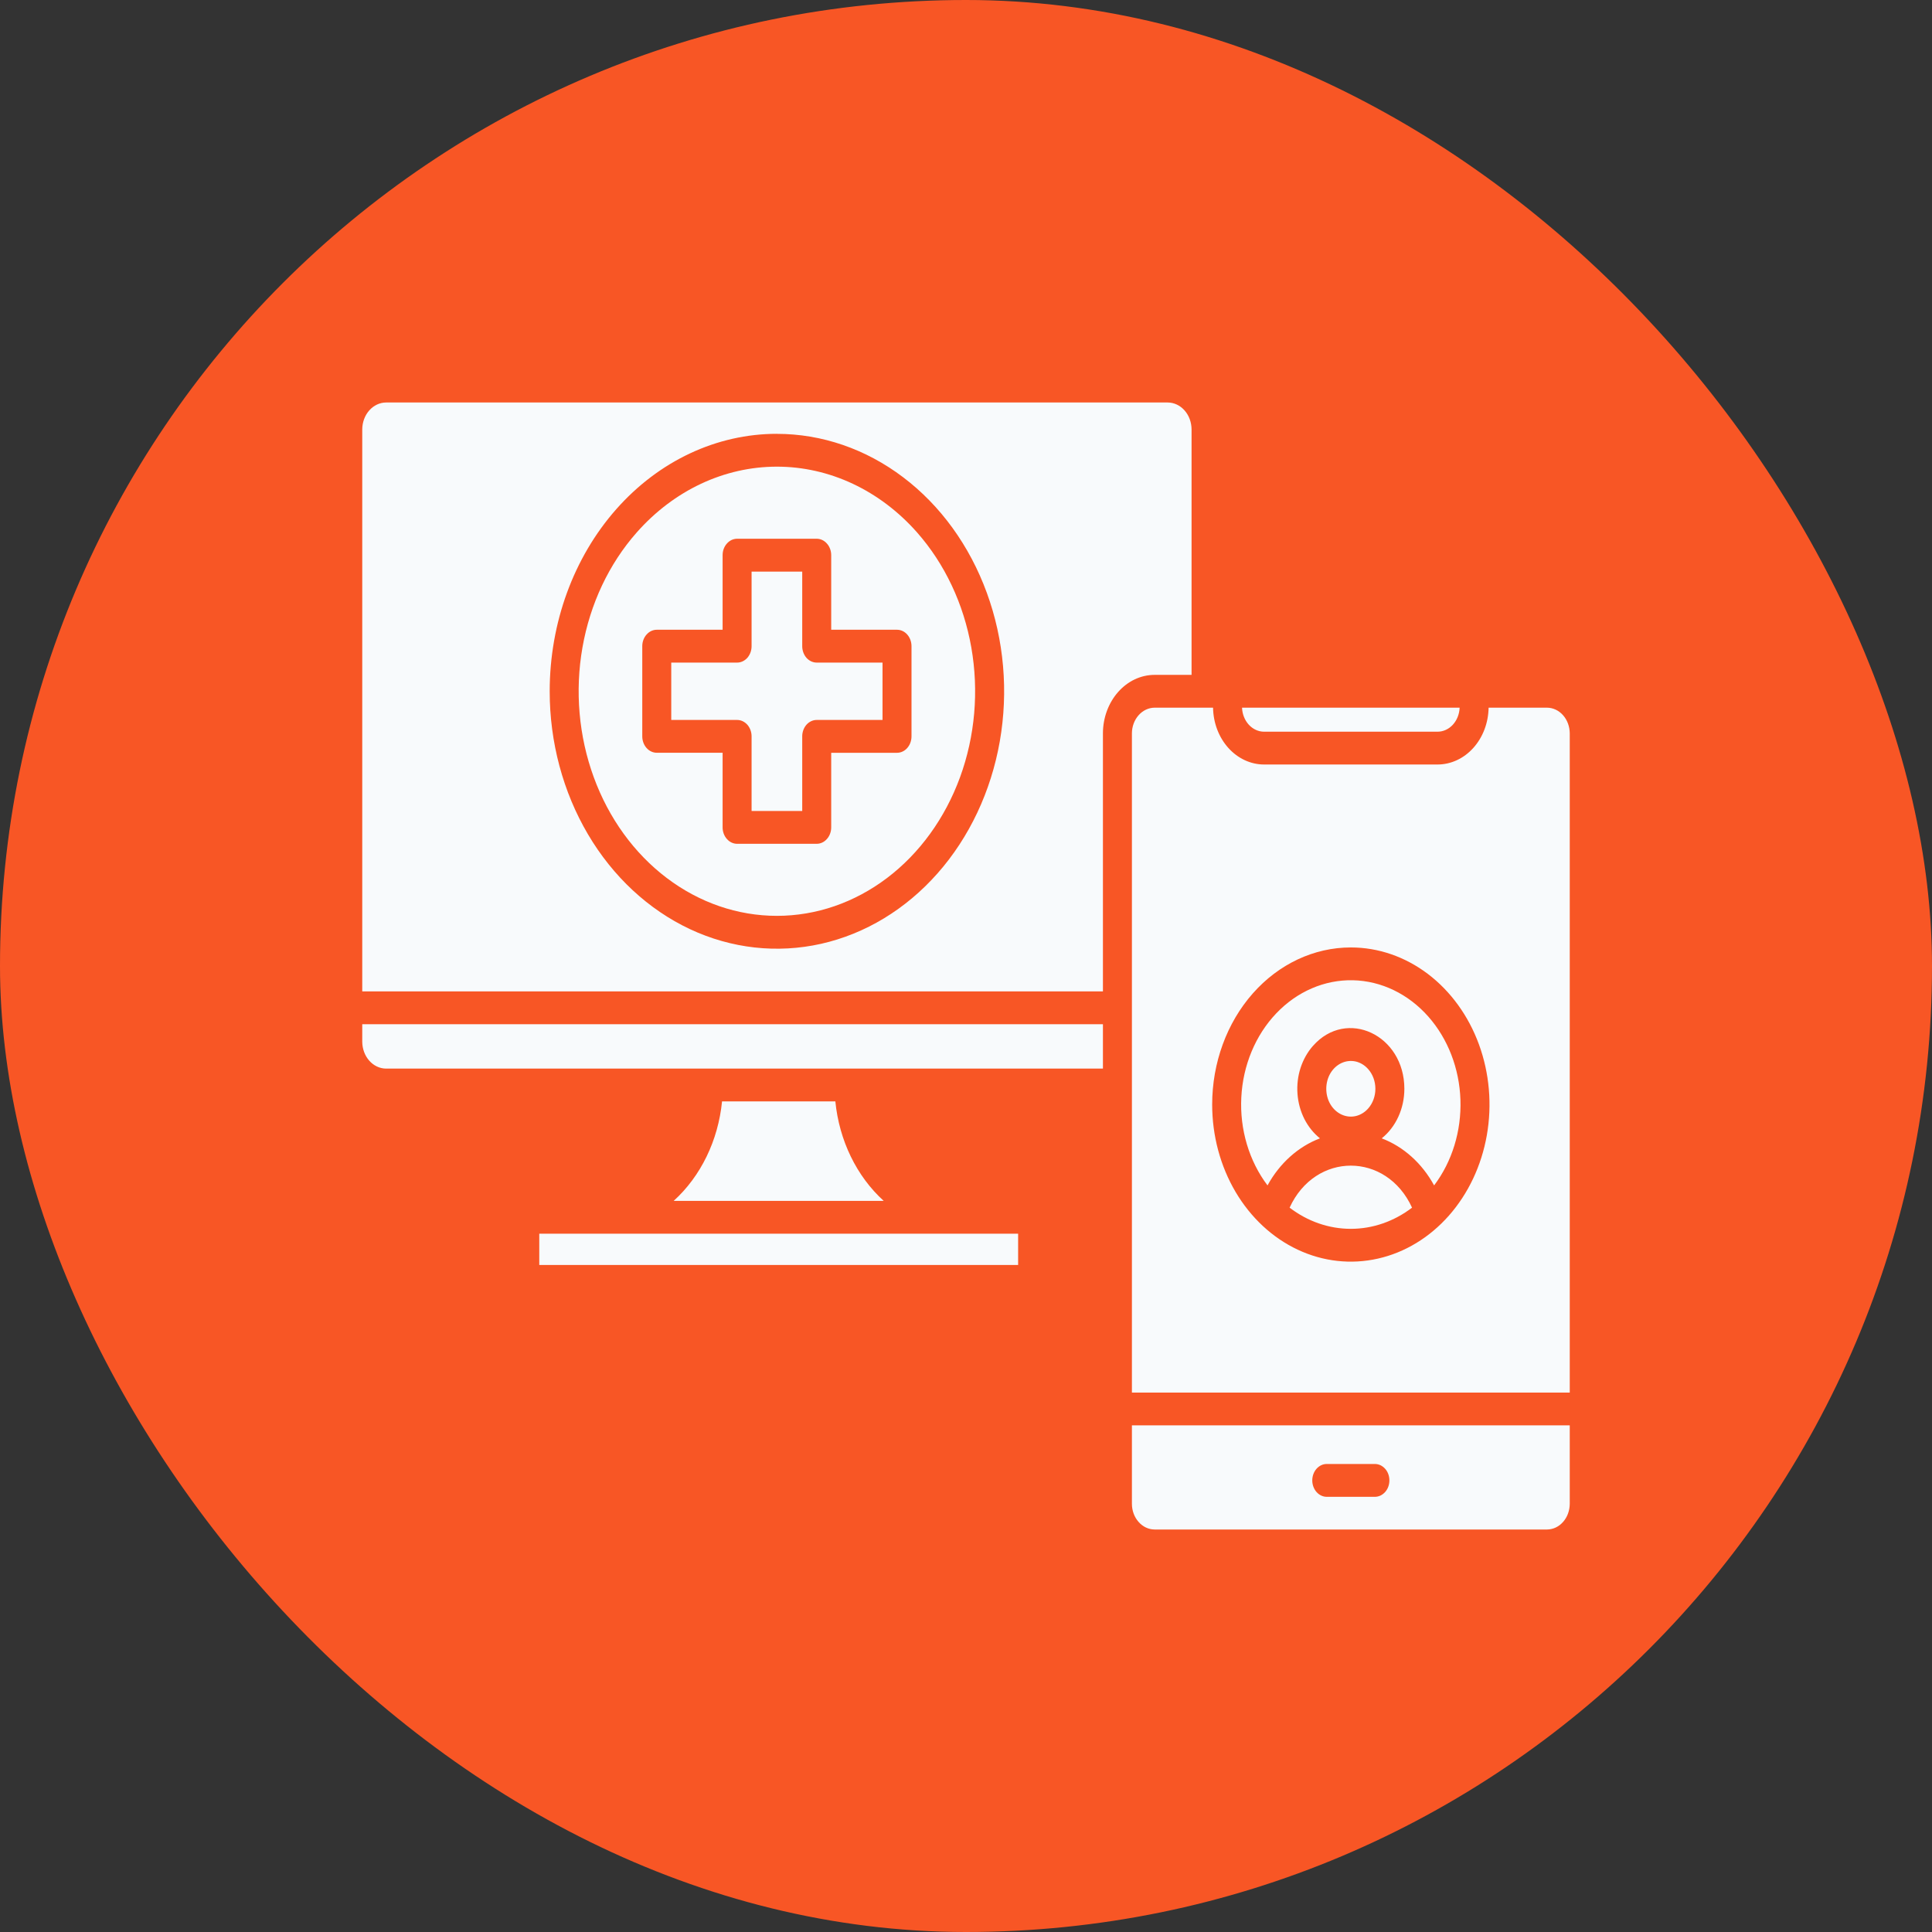 <svg width="48" height="48" viewBox="0 0 48 48" fill="none" xmlns="http://www.w3.org/2000/svg">
<rect x="0" y="0" width="48" height="48" fill="#333333" stroke="none"/>
<rect width="48" height="48" rx="24" fill="#F85625"/>
<path fill-rule="evenodd" clip-rule="evenodd" d="M33.992 26.562C33.907 26.465 33.798 26.399 33.68 26.372C33.562 26.346 33.439 26.36 33.327 26.412C33.216 26.464 33.12 26.553 33.053 26.666C32.986 26.78 32.951 26.914 32.951 27.051C32.951 27.187 32.986 27.321 33.053 27.435C33.12 27.548 33.216 27.637 33.327 27.689C33.439 27.742 33.562 27.755 33.68 27.729C33.798 27.702 33.907 27.636 33.992 27.54C34.107 27.41 34.171 27.234 34.171 27.051C34.171 26.867 34.107 26.692 33.992 26.562ZM32.04 30.004C32.489 30.347 33.019 30.53 33.561 30.53C34.103 30.53 34.632 30.347 35.082 30.004C34.445 28.612 32.677 28.612 32.04 30.004ZM35.488 25.259C35.973 25.809 36.258 26.546 36.284 27.323C36.31 28.101 36.077 28.86 35.63 29.451C35.33 28.901 34.869 28.487 34.328 28.282C34.502 28.143 34.644 27.959 34.742 27.744C34.84 27.53 34.891 27.292 34.891 27.05C34.891 25.712 33.456 25.038 32.62 25.985C32.483 26.14 32.378 26.328 32.311 26.534C32.245 26.74 32.219 26.96 32.236 27.179C32.252 27.398 32.311 27.61 32.407 27.801C32.504 27.991 32.636 28.155 32.794 28.282C32.253 28.487 31.792 28.901 31.491 29.451C31.033 28.845 30.799 28.061 30.84 27.264C30.88 26.467 31.192 25.718 31.709 25.176C32.226 24.633 32.908 24.339 33.613 24.354C34.318 24.37 34.99 24.694 35.488 25.259ZM33.561 23.539C34.242 23.539 34.908 23.768 35.475 24.197C36.041 24.626 36.483 25.235 36.744 25.948C37.005 26.662 37.073 27.447 36.94 28.204C36.807 28.961 36.479 29.656 35.997 30.202C35.515 30.748 34.901 31.12 34.233 31.27C33.565 31.421 32.872 31.344 32.242 31.048C31.613 30.753 31.075 30.253 30.696 29.611C30.318 28.969 30.116 28.214 30.116 27.442C30.116 26.407 30.479 25.414 31.125 24.682C31.771 23.95 32.647 23.539 33.561 23.539ZM25.295 30.651H13.398V31.428H25.295V30.651ZM21.955 29.835C21.282 29.224 20.85 28.335 20.754 27.364H17.939C17.843 28.335 17.411 29.224 16.738 29.835H21.955ZM27.402 26.549V25.446H9V25.88C9.001 26.057 9.063 26.227 9.174 26.352C9.284 26.477 9.434 26.548 9.591 26.549L27.402 26.549ZM28.685 16.767H29.604V10.669C29.603 10.492 29.541 10.322 29.43 10.197C29.32 10.072 29.17 10.001 29.013 10H9.591C9.434 10.001 9.284 10.072 9.174 10.197C9.063 10.322 9.001 10.492 9 10.669V24.631H27.402V18.221C27.402 17.835 27.538 17.466 27.779 17.193C28.019 16.921 28.345 16.767 28.685 16.767V16.767ZM30.858 17.582C30.864 17.742 30.924 17.893 31.026 18.005C31.128 18.116 31.263 18.178 31.404 18.179H35.717C35.859 18.178 35.994 18.116 36.096 18.005C36.198 17.893 36.258 17.742 36.264 17.582H30.858ZM39 35.413H28.122V37.361C28.122 37.531 28.182 37.693 28.288 37.812C28.393 37.932 28.536 37.999 28.685 38H38.436C38.586 37.999 38.729 37.932 38.834 37.812C38.94 37.693 38.999 37.531 39 37.361V35.413ZM28.122 34.598V18.221C28.122 18.052 28.182 17.89 28.288 17.77C28.393 17.651 28.536 17.583 28.685 17.582H30.138C30.144 17.959 30.28 18.317 30.517 18.581C30.754 18.845 31.072 18.993 31.404 18.994H35.717C36.05 18.993 36.368 18.845 36.605 18.581C36.842 18.317 36.978 17.959 36.984 17.582H38.436C38.586 17.583 38.729 17.651 38.834 17.77C38.94 17.89 38.999 18.052 39 18.221V34.598H28.122ZM32.963 37.188C32.867 37.188 32.776 37.145 32.708 37.068C32.641 36.992 32.603 36.888 32.603 36.78C32.603 36.672 32.641 36.568 32.708 36.492C32.776 36.415 32.867 36.372 32.963 36.372H34.159C34.206 36.372 34.253 36.383 34.297 36.403C34.34 36.424 34.38 36.454 34.414 36.492C34.447 36.529 34.474 36.574 34.492 36.624C34.51 36.673 34.519 36.726 34.519 36.78C34.519 36.834 34.51 36.886 34.492 36.936C34.474 36.986 34.447 37.03 34.414 37.068C34.38 37.106 34.34 37.136 34.297 37.157C34.253 37.177 34.206 37.188 34.159 37.188H32.963ZM19.931 14.201V16.054C19.931 16.162 19.969 16.266 20.036 16.343C20.104 16.419 20.195 16.462 20.291 16.462H21.926V17.887H20.291C20.195 17.887 20.104 17.93 20.036 18.006C19.969 18.083 19.931 18.186 19.931 18.294V20.148H18.673V18.294C18.673 18.186 18.635 18.083 18.568 18.006C18.5 17.93 18.409 17.887 18.313 17.887H16.677V16.462H18.313C18.409 16.462 18.5 16.419 18.568 16.343C18.635 16.266 18.673 16.162 18.673 16.054V14.201H19.931ZM18.313 13.385H20.291C20.386 13.385 20.478 13.428 20.545 13.505C20.613 13.581 20.651 13.685 20.651 13.793V15.646H22.286C22.382 15.646 22.474 15.689 22.541 15.766C22.608 15.842 22.646 15.946 22.646 16.054V18.295C22.646 18.403 22.608 18.507 22.541 18.583C22.474 18.66 22.382 18.703 22.286 18.703H20.651V20.556C20.651 20.664 20.613 20.768 20.545 20.844C20.478 20.921 20.386 20.964 20.291 20.964H18.313C18.218 20.964 18.126 20.921 18.059 20.844C17.991 20.768 17.953 20.664 17.953 20.556V18.702H16.317C16.222 18.702 16.13 18.659 16.063 18.583C15.995 18.506 15.957 18.403 15.957 18.294V16.054C15.957 15.946 15.995 15.842 16.063 15.766C16.13 15.689 16.222 15.646 16.317 15.646H17.953V13.793C17.953 13.739 17.962 13.686 17.98 13.637C17.999 13.587 18.025 13.542 18.059 13.505C18.092 13.467 18.132 13.437 18.175 13.416C18.219 13.396 18.266 13.385 18.313 13.385V13.385ZM22.785 13.229C23.473 14.009 23.942 15.003 24.132 16.086C24.322 17.168 24.225 18.29 23.852 19.31C23.479 20.329 22.848 21.201 22.038 21.814C21.228 22.427 20.276 22.754 19.302 22.754C18.328 22.754 17.376 22.427 16.566 21.814C15.756 21.201 15.124 20.329 14.752 19.31C14.379 18.29 14.281 17.168 14.471 16.086C14.661 15.003 15.13 14.009 15.819 13.229C16.743 12.182 17.996 11.594 19.302 11.594C20.608 11.594 21.861 12.182 22.785 13.229ZM19.302 10.779C20.418 10.779 21.51 11.154 22.438 11.857C23.367 12.559 24.09 13.558 24.517 14.727C24.945 15.896 25.057 17.182 24.839 18.422C24.621 19.663 24.083 20.803 23.294 21.697C22.504 22.592 21.498 23.201 20.403 23.448C19.308 23.694 18.173 23.568 17.141 23.084C16.11 22.599 15.228 21.78 14.608 20.728C13.988 19.676 13.656 18.439 13.657 17.174C13.657 15.478 14.251 13.851 15.31 12.652C16.369 11.452 17.805 10.778 19.302 10.778V10.779Z" fill="#F8FAFC"/>
</svg>
